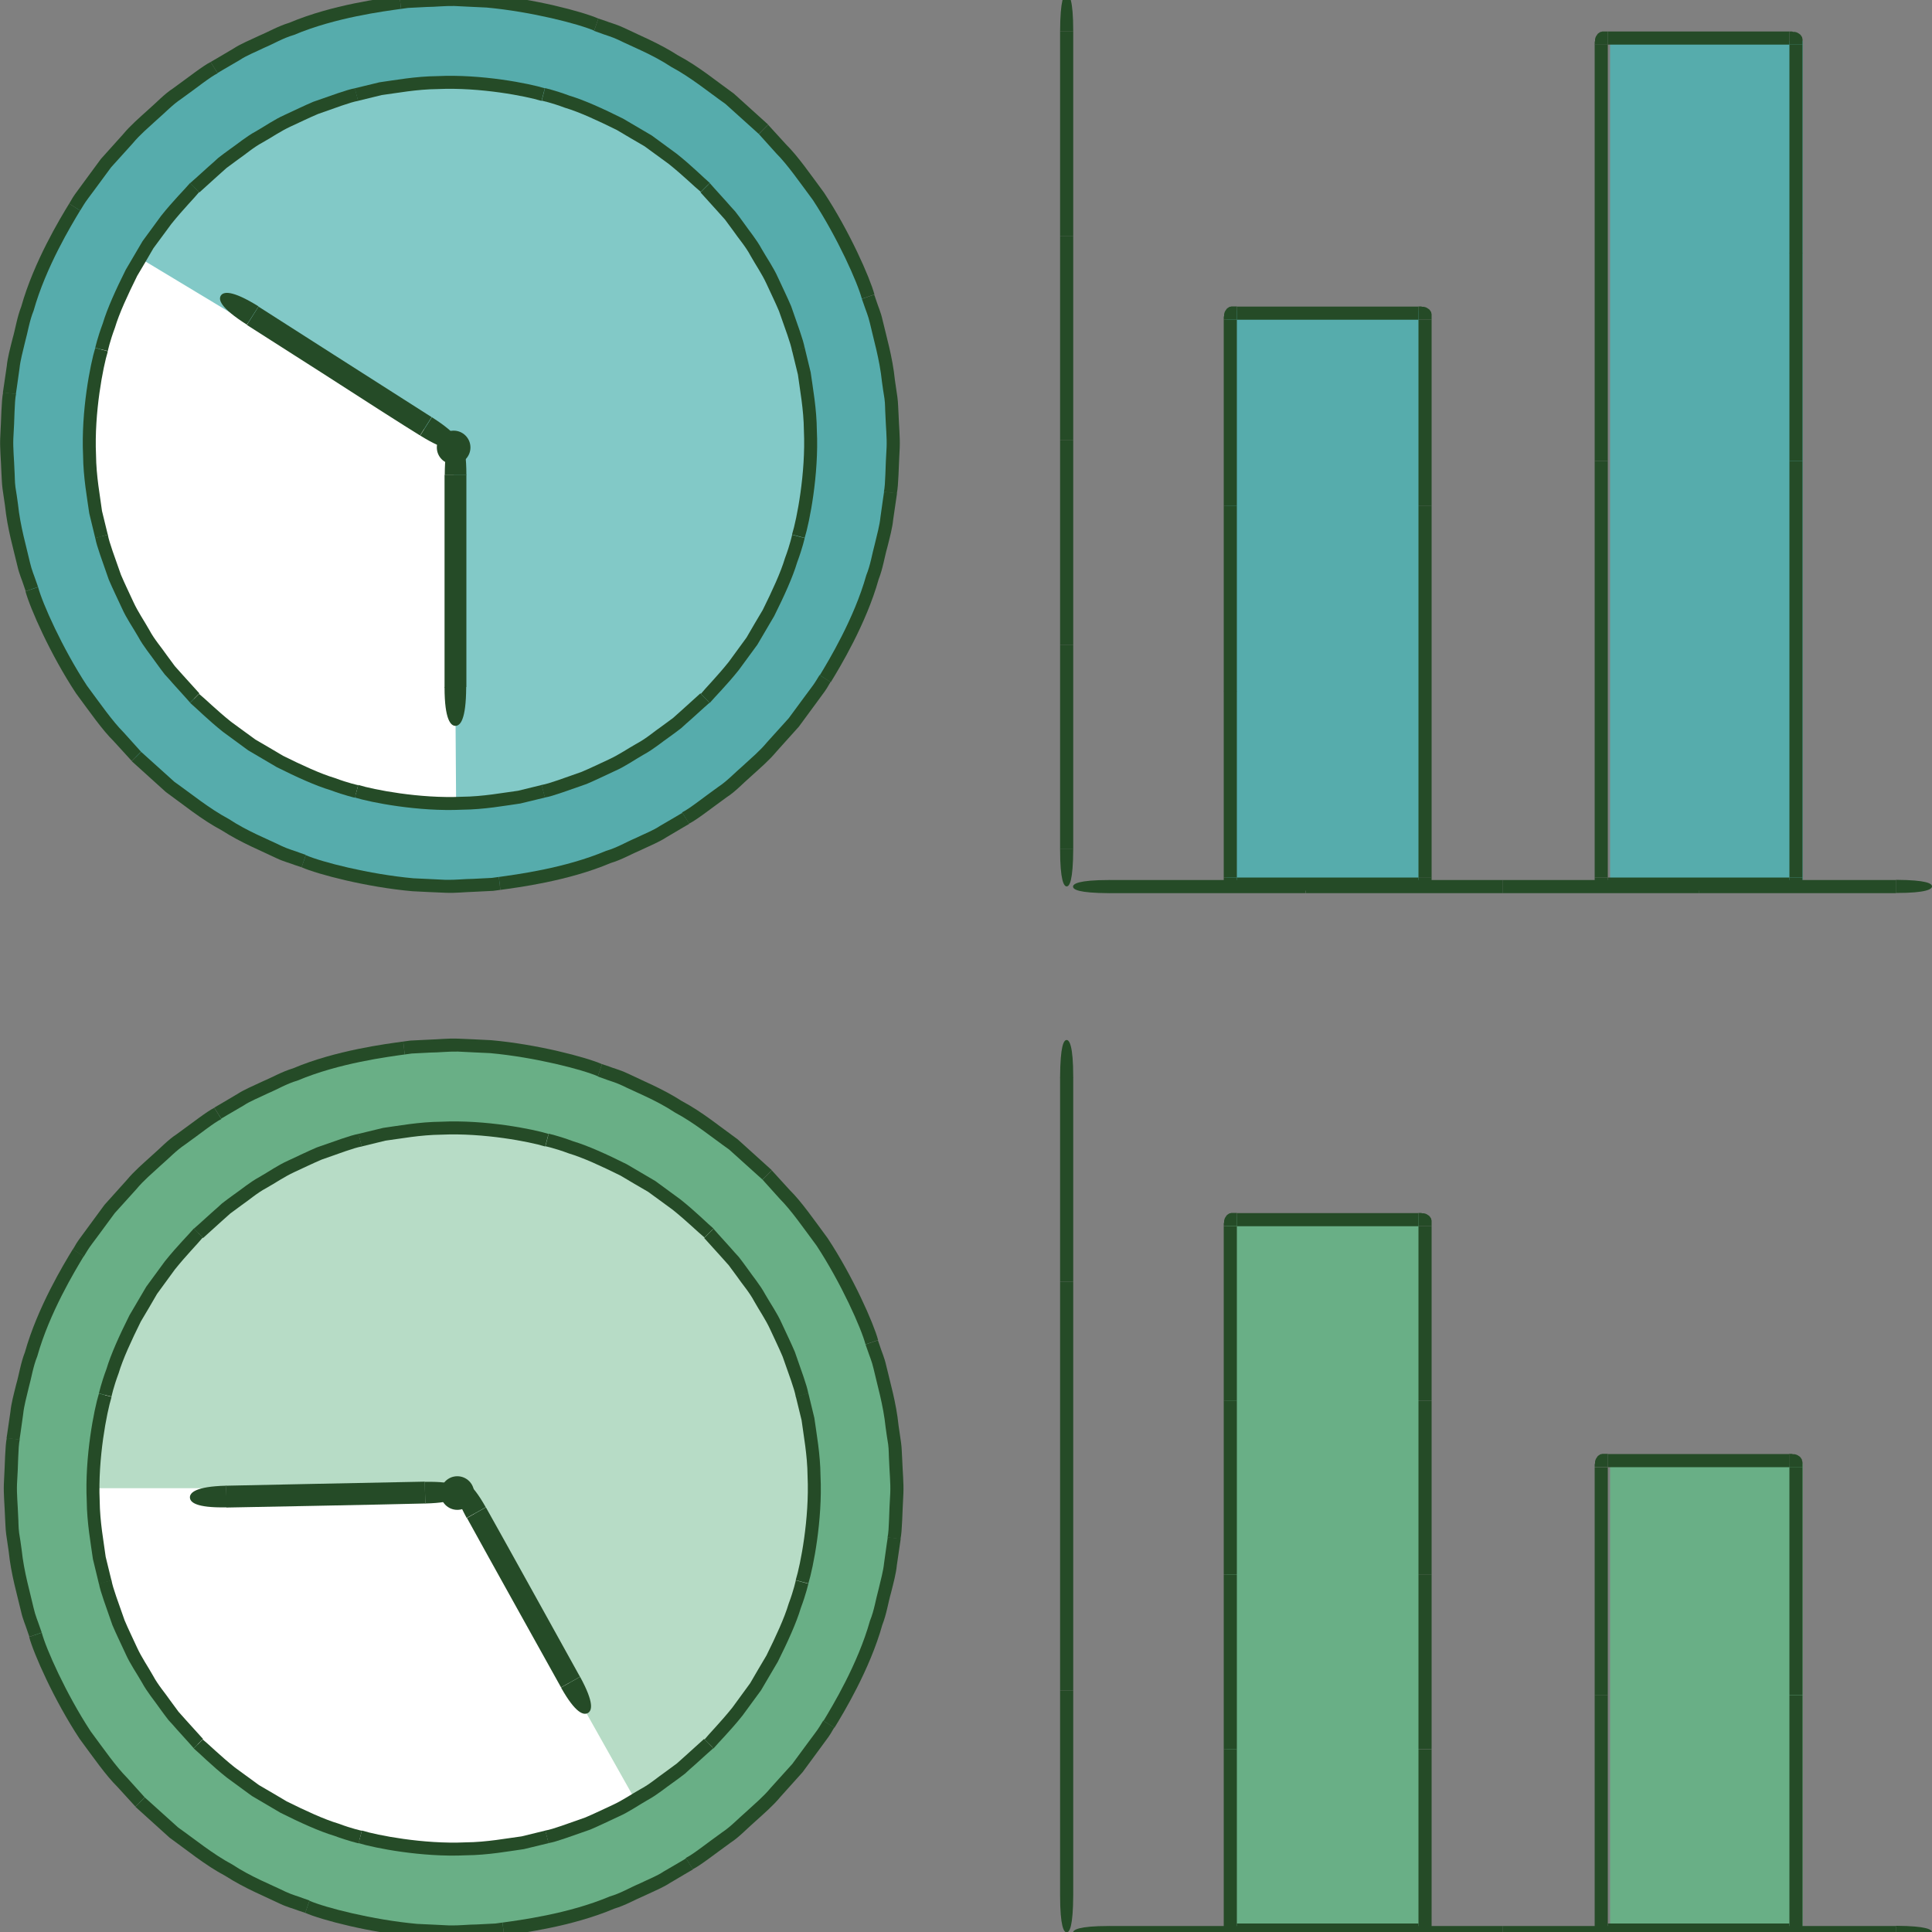 <?xml version="1.0" encoding="UTF-8"?>
<svg id="_レイヤー_1" data-name="レイヤー 1" xmlns="http://www.w3.org/2000/svg" viewBox="0 0 100 100">
  <rect x="0" y="0" width="100" height="100" fill="#808080" stroke="none"/>
  <defs>
    <style>
      .cls-1 {
        fill: #56acac;
      }

      .cls-2 {
        fill: #fff;
      }

      .cls-3 {
        fill: #254b27;
      }

      .cls-4 {
        fill: #b7dcc6;
      }

      .cls-5 {
        fill: #69af86;
      }

      .cls-6 {
        fill: #82c9c7;
      }
    </style>
  </defs>
  <g>
    <circle class="cls-1" cx="23.21" cy="23.03" r="22.87"/>
    <circle class="cls-2" cx="23.43" cy="22.96" r="18.82"/>
    <path class="cls-6" d="m23.43,4.13c-6.89,0-12.91,3.7-16.19,9.23l16.24,9.79.13,18.62c10.31-.1,18.64-8.48,18.64-18.82S33.82,4.13,23.43,4.13Z"/>
    <g>
      <g>
        <path class="cls-3" d="m10.32,35.9l-.48.48c.32.27.91.87,1.7,1.5.41.3.85.62,1.31.96.49.29.99.58,1.48.87,1.02.51,2.01.96,2.78,1.19.75.28,1.26.39,1.26.39l.17-.65s-.49-.1-1.21-.37c-.74-.22-1.69-.66-2.68-1.15-.47-.28-.96-.57-1.43-.84-.44-.32-.87-.64-1.26-.92-.76-.61-1.33-1.18-1.65-1.44Z"/>
        <path class="cls-3" d="m18.54,40.63l-.17.65c.81.25,3.27.74,5.56.63,1.14-.01,2.21-.21,3-.32.78-.19,1.28-.31,1.28-.31l-.17-.65s-.48.12-1.23.3c-.77.1-1.8.3-2.9.31-2.2.1-4.58-.37-5.36-.61Z"/>
        <path class="cls-3" d="m28.03,40.63l.17.65c.42-.07,1.2-.37,2.16-.7.47-.2.96-.44,1.48-.68.52-.23,1-.57,1.49-.85.5-.27.93-.64,1.35-.93.21-.15.41-.3.59-.44.17-.16.33-.3.48-.43.59-.54.98-.88.98-.88l-.48-.48s-.37.33-.94.85c-.14.13-.3.27-.47.42-.18.13-.37.27-.57.42-.41.28-.81.64-1.3.9-.48.27-.94.59-1.44.82-.5.23-.97.46-1.42.65-.92.32-1.67.61-2.08.68Z"/>
        <path class="cls-3" d="m36.26,35.9l.48.48c.27-.32.87-.91,1.5-1.7.3-.41.62-.85.96-1.31.29-.49.58-.99.87-1.48.51-1.02.96-2.01,1.19-2.78.28-.75.39-1.26.39-1.26l-.65-.17s-.1.49-.37,1.21c-.22.74-.66,1.69-1.15,2.68-.28.47-.57.96-.84,1.43-.32.44-.64.87-.92,1.26-.61.76-1.18,1.33-1.44,1.65Z"/>
        <path class="cls-3" d="m41,27.67l.65.17c.25-.81.74-3.27.63-5.56-.01-1.14-.21-2.21-.32-3.01-.19-.78-.31-1.28-.31-1.28l-.65.17s.12.48.3,1.23c.1.77.3,1.8.31,2.9.1,2.2-.37,4.58-.61,5.36Z"/>
        <path class="cls-3" d="m41,18.18l.65-.17c-.07-.42-.37-1.2-.7-2.16-.2-.47-.44-.96-.68-1.48-.23-.52-.57-1-.85-1.49-.27-.5-.64-.93-.93-1.35-.15-.21-.3-.41-.44-.59-.16-.17-.3-.33-.43-.48-.54-.59-.88-.98-.88-.98l-.48.48s.33.37.85.94c.13.14.27.3.42.47.13.18.27.37.42.57.28.41.64.81.9,1.3.27.48.59.94.82,1.44.23.5.46.97.65,1.42.32.92.61,1.67.68,2.08Z"/>
        <path class="cls-3" d="m36.26,9.95l.48-.48c-.32-.27-.91-.87-1.7-1.5-.41-.3-.85-.62-1.31-.96-.49-.29-.99-.58-1.48-.87-1.02-.51-2.01-.96-2.78-1.19-.75-.28-1.26-.39-1.26-.39l-.17.65s.49.1,1.21.37c.74.22,1.69.66,2.68,1.15.47.28.96.57,1.43.84.44.32.87.64,1.26.92.76.61,1.33,1.18,1.65,1.44Z"/>
        <path class="cls-3" d="m28.03,5.22l.17-.65c-.81-.25-3.27-.74-5.56-.63-1.14.01-2.21.21-3,.32-.78.19-1.28.31-1.28.31l.17.65s.48-.12,1.23-.3c.77-.1,1.8-.3,2.9-.31,2.2-.1,4.58.37,5.36.61Z"/>
        <path class="cls-3" d="m18.54,5.22l-.17-.65c-.42.07-1.2.37-2.16.7-.47.2-.96.44-1.48.68-.52.23-1,.57-1.49.85-.5.27-.93.64-1.35.93-.21.15-.41.3-.59.44-.17.16-.33.3-.48.43-.59.54-.98.88-.98.88l.48.48s.37-.33.94-.85c.14-.13.3-.27.47-.42.18-.13.37-.27.57-.42.41-.28.81-.64,1.3-.9.48-.27.94-.59,1.44-.82.5-.23.97-.46,1.42-.65.92-.32,1.67-.61,2.08-.68Z"/>
        <path class="cls-3" d="m10.32,9.95l-.48-.48c-.27.32-.87.91-1.5,1.7-.3.41-.62.85-.96,1.31-.29.49-.58.99-.87,1.48-.51,1.02-.96,2.01-1.19,2.78-.28.75-.39,1.26-.39,1.26l.65.17s.1-.49.37-1.21c.22-.74.66-1.69,1.15-2.68.28-.47.57-.96.84-1.43.32-.44.64-.87.93-1.26.61-.76,1.18-1.33,1.44-1.65Z"/>
        <path class="cls-3" d="m5.58,18.18l-.65-.17c-.25.81-.74,3.27-.63,5.56.01,1.14.21,2.21.32,3,.19.78.31,1.28.31,1.28l.65-.17s-.12-.48-.3-1.23c-.1-.77-.3-1.8-.31-2.9-.1-2.2.37-4.58.61-5.36Z"/>
        <path class="cls-3" d="m5.58,27.67l-.65.17c.07.42.37,1.2.7,2.16.2.47.44.96.68,1.48.23.52.57,1,.85,1.49.27.5.64.93.93,1.35.15.21.3.41.44.59.16.17.3.33.43.48.54.59.88.98.88.98l.48-.48s-.33-.37-.85-.94c-.13-.14-.27-.3-.42-.47-.13-.18-.27-.37-.42-.57-.28-.41-.64-.81-.9-1.3-.27-.48-.59-.94-.82-1.44-.23-.5-.46-.97-.65-1.42-.32-.92-.61-1.67-.68-2.08Z"/>
      </g>
      <g>
        <path class="cls-3" d="m7.3,38.92l-.48.48c.33.3.98.89,1.77,1.6.87.62,1.83,1.42,2.89,1.98,1.01.65,2.07,1.07,2.83,1.44.38.18.72.26.94.35.23.08.36.12.36.12l.22-.64s-.12-.04-.34-.12c-.22-.09-.55-.17-.91-.34-.73-.36-1.77-.76-2.74-1.4-1.03-.55-1.97-1.33-2.81-1.92-.77-.69-1.4-1.26-1.72-1.55Z"/>
        <path class="cls-3" d="m15.83,44.25l-.22.64c.82.36,3.36,1.03,5.74,1.24.6.03,1.18.06,1.72.08.54.02,1.03-.04,1.45-.05.42-.02.77-.04,1.01-.05.24-.03.37-.05.37-.05l-.08-.67s-.13.02-.36.05c-.23.01-.57.03-.98.05-.41,0-.89.06-1.41.05-.52-.03-1.09-.05-1.67-.08-2.31-.21-4.78-.85-5.58-1.2Z"/>
        <path class="cls-3" d="m25.82,45.39l.08.67c.87-.12,3.49-.45,5.71-1.39.57-.17,1.08-.47,1.58-.68.49-.23.95-.42,1.3-.65.72-.43,1.19-.7,1.19-.7l-.36-.57s-.45.27-1.16.68c-.34.23-.79.4-1.26.63-.48.2-.97.5-1.53.66-2.15.91-4.7,1.23-5.54,1.35Z"/>
        <path class="cls-3" d="m35.31,42.06l.36.57c.4-.2,1.09-.75,1.95-1.37.45-.29.84-.72,1.29-1.11.44-.4.91-.8,1.29-1.26.4-.44.79-.88,1.15-1.28.32-.43.61-.83.86-1.17.24-.34.46-.61.59-.82.12-.21.19-.32.19-.32l-.57-.36s-.07.11-.19.31c-.12.2-.33.46-.57.79-.24.33-.53.72-.84,1.14-.35.39-.73.81-1.12,1.24-.37.45-.83.83-1.25,1.22-.44.38-.82.79-1.26,1.08-.84.6-1.5,1.14-1.89,1.33Z"/>
        <path class="cls-3" d="m42.43,34.95l.57.36c.46-.75,1.83-3.01,2.48-5.33.22-.56.3-1.14.45-1.66.13-.52.26-1,.3-1.42.12-.83.2-1.37.2-1.37l-.67-.08s-.08.52-.19,1.33c-.04.41-.17.87-.29,1.38-.14.5-.22,1.07-.44,1.61-.63,2.25-1.96,4.44-2.4,5.17Z"/>
        <path class="cls-3" d="m45.75,25.46l.67.08c.09-.44.09-1.32.15-2.38.02-.53-.04-1.11-.06-1.7-.02-.3-.02-.6-.06-.9-.04-.3-.09-.6-.13-.89-.12-1.19-.45-2.29-.64-3.11-.09-.41-.24-.73-.31-.96-.08-.23-.12-.35-.12-.35l-.64.22s.04.12.12.34c.07.22.21.53.3.93.18.8.5,1.86.62,3.02.04.29.08.58.13.87.04.29.03.58.05.87.02.58.08,1.14.06,1.65-.07,1.03-.05,1.88-.14,2.31Z"/>
        <path class="cls-3" d="m44.62,15.46l.64-.22c-.23-.86-1.29-3.27-2.61-5.27-.71-.96-1.36-1.9-1.96-2.49-.56-.62-.93-1.02-.93-1.02l-.48.48s.35.39.9,1c.58.58,1.21,1.49,1.9,2.42,1.27,1.94,2.31,4.27,2.53,5.11Z"/>
        <path class="cls-3" d="m39.28,6.93l.48-.48c-.33-.3-.98-.89-1.77-1.6-.87-.62-1.83-1.42-2.89-1.98-1.01-.65-2.07-1.07-2.83-1.44-.38-.18-.72-.26-.94-.35-.23-.08-.36-.12-.36-.12l-.22.64s.12.04.34.12c.22.09.55.17.91.34.73.36,1.77.76,2.74,1.4,1.03.55,1.97,1.33,2.81,1.92.77.69,1.4,1.26,1.72,1.55Z"/>
        <path class="cls-3" d="m30.75,1.6l.22-.64c-.82-.36-3.36-1.03-5.74-1.24-.6-.03-1.18-.06-1.72-.08-.54-.02-1.03.04-1.45.05-.42.02-.77.04-1.01.05-.24.03-.37.05-.37.05l.08.67s.13-.02.36-.05c.23-.01.57-.03.98-.05.41,0,.89-.06,1.41-.05.52.03,1.09.05,1.67.08,2.31.21,4.78.85,5.58,1.2Z"/>
        <path class="cls-3" d="m20.76.46l-.08-.67c-.87.12-3.49.45-5.71,1.39-.57.17-1.08.47-1.58.68-.49.23-.95.42-1.3.65-.72.43-1.19.7-1.19.7l.36.57s.45-.27,1.16-.68c.34-.23.79-.4,1.26-.63.48-.2.97-.5,1.53-.66,2.15-.91,4.7-1.23,5.54-1.35Z"/>
        <path class="cls-3" d="m11.26,3.78l-.36-.57c-.4.2-1.09.75-1.95,1.37-.45.29-.84.72-1.29,1.11-.44.4-.91.8-1.29,1.26-.4.44-.79.88-1.15,1.28-.32.43-.61.83-.86,1.17-.24.34-.46.61-.59.82-.12.21-.19.32-.19.32l.57.36s.07-.11.19-.31c.12-.2.33-.46.57-.79.24-.33.53-.72.84-1.14.35-.39.73-.81,1.12-1.24.37-.45.83-.83,1.25-1.22.44-.38.82-.79,1.26-1.08.84-.6,1.5-1.14,1.89-1.33Z"/>
        <path class="cls-3" d="m4.15,10.9l-.57-.36c-.46.75-1.83,3.01-2.48,5.33-.22.56-.3,1.14-.45,1.66-.13.52-.26,1-.3,1.42-.12.83-.2,1.37-.2,1.37l.67.08s.08-.52.19-1.33c.04-.41.17-.87.29-1.38.14-.5.22-1.07.44-1.61.63-2.25,1.96-4.44,2.4-5.17Z"/>
        <path class="cls-3" d="m.83,20.39l-.67-.08c-.09.44-.09,1.32-.15,2.38-.02.53.04,1.11.06,1.7.02.3.02.6.06.9.04.3.09.6.13.89.12,1.19.45,2.29.64,3.11.09.41.24.73.31.96.08.23.12.35.12.35l.64-.22s-.04-.12-.12-.34c-.07-.22-.21-.53-.3-.93-.18-.8-.5-1.86-.62-3.02-.04-.29-.08-.58-.13-.87-.04-.29-.03-.58-.05-.87-.02-.58-.08-1.14-.06-1.65.07-1.03.05-1.88.14-2.31Z"/>
        <path class="cls-3" d="m1.96,30.39l-.64.22c.23.86,1.29,3.27,2.61,5.27.71.96,1.36,1.9,1.96,2.49.56.62.93,1.02.93,1.02l.48-.48s-.35-.39-.9-1c-.58-.58-1.21-1.49-1.9-2.42-1.27-1.94-2.31-4.27-2.53-5.11Z"/>
      </g>
      <g>
        <path class="cls-3" d="m24.14,24.57c0-1.69-.33-1.99-.56-1.99-.25,0-.55.3-.56,1.99,0,0,0,.01,0,.02h1.13s0-.01,0-.02Z"/>
        <path class="cls-3" d="m24.14,24.58h-1.13c0,1.87,0,10.98,0,10.98h1.13s0-9.11,0-10.98Z"/>
        <path class="cls-3" d="m23.01,35.58c0,1.69.33,1.99.56,1.99.25,0,.55-.3.56-1.99,0,0,0-.01,0-.02h-1.13s0,.01,0,.02Z"/>
      </g>
      <g>
        <path class="cls-3" d="m21.76,22.55c1.39.86,1.81.75,1.94.55.13-.21.04-.62-1.34-1.5h-.01s-.6.94-.6.94h.01Z"/>
        <path class="cls-3" d="m21.74,22.54l.6-.95c-1.53-.97-8.96-5.72-8.96-5.72l-.6.95s1.86,1.19,3.9,2.49c2.04,1.32,4.28,2.75,5.06,3.23Z"/>
        <path class="cls-3" d="m13.37,15.85c-1.39-.86-1.81-.75-1.94-.55-.13.21-.04.62,1.34,1.5h.01s.6-.94.6-.94h-.01Z"/>
      </g>
      <circle class="cls-3" cx="23.48" cy="23.16" r=".87"/>
    </g>
  </g>
  <g>
    <circle class="cls-5" cx="23.4" cy="77.15" r="22.87"/>
    <circle class="cls-2" cx="23.62" cy="77.08" r="18.82"/>
    <path class="cls-4" d="m14.61,60.51c-5.99,3.31-9.44,10.15-9.64,16.52h18.83s9.06,16.1,9.06,16.1c8.91-5.04,12.12-16.33,7.16-25.32-5-9.04-16.37-12.31-25.41-7.31Z"/>
    <g>
      <g>
        <path class="cls-3" d="m10.51,90.02l-.48.48c.32.27.91.87,1.7,1.5.41.3.85.62,1.31.96.49.29.99.58,1.48.87,1.02.51,2.01.96,2.78,1.19.75.28,1.26.39,1.26.39l.17-.65s-.49-.1-1.21-.37c-.74-.22-1.69-.66-2.68-1.15-.47-.28-.96-.57-1.43-.84-.44-.32-.87-.64-1.26-.92-.76-.61-1.33-1.18-1.65-1.44Z"/>
        <path class="cls-3" d="m18.73,94.75l-.17.65c.81.25,3.27.74,5.56.63,1.14-.01,2.21-.21,3-.32.78-.19,1.28-.31,1.28-.31l-.17-.65s-.48.12-1.23.3c-.77.1-1.8.3-2.9.31-2.2.1-4.58-.37-5.36-.61Z"/>
        <path class="cls-3" d="m28.22,94.75l.17.65c.42-.07,1.2-.37,2.16-.7.47-.2.96-.44,1.48-.68.52-.23,1-.57,1.49-.85.5-.27.93-.64,1.35-.93.21-.15.41-.3.59-.44.17-.16.33-.3.48-.43.59-.54.98-.88.98-.88l-.48-.48s-.37.33-.94.85c-.14.13-.3.27-.47.42-.18.13-.37.27-.57.42-.41.28-.81.64-1.3.9-.48.27-.94.59-1.44.82-.5.23-.97.46-1.42.65-.92.32-1.67.61-2.08.68Z"/>
        <path class="cls-3" d="m36.45,90.02l.48.48c.27-.32.87-.91,1.5-1.7.3-.41.62-.85.96-1.31.29-.49.58-.99.87-1.48.51-1.02.96-2.01,1.19-2.78.28-.75.39-1.26.39-1.26l-.65-.17s-.1.49-.37,1.21c-.22.74-.66,1.69-1.15,2.68-.28.47-.57.96-.84,1.43-.32.44-.64.87-.92,1.26-.61.76-1.18,1.33-1.44,1.65Z"/>
        <path class="cls-3" d="m41.19,81.79l.65.17c.25-.81.74-3.27.63-5.56-.01-1.14-.21-2.21-.32-3.01-.19-.78-.31-1.28-.31-1.28l-.65.17s.12.48.3,1.23c.1.77.3,1.8.31,2.9.1,2.2-.37,4.58-.61,5.36Z"/>
        <path class="cls-3" d="m41.19,72.3l.65-.17c-.07-.42-.37-1.2-.7-2.16-.2-.47-.44-.96-.68-1.48-.23-.52-.57-1-.85-1.49-.27-.5-.64-.93-.93-1.35-.15-.21-.3-.41-.44-.59-.16-.17-.3-.33-.43-.48-.54-.59-.88-.98-.88-.98l-.48.48s.33.37.85.94c.13.14.27.3.42.47.13.18.27.37.42.57.28.41.64.81.9,1.3.27.48.59.94.82,1.44.23.5.46.97.65,1.42.32.92.61,1.67.68,2.08Z"/>
        <path class="cls-3" d="m36.45,64.07l.48-.48c-.32-.27-.91-.87-1.7-1.5-.41-.3-.85-.62-1.31-.96-.49-.29-.99-.58-1.48-.87-1.02-.51-2.01-.96-2.78-1.19-.75-.28-1.26-.39-1.26-.39l-.17.65s.49.1,1.21.37c.74.22,1.69.66,2.68,1.15.47.28.96.57,1.43.84.44.32.87.64,1.26.92.76.61,1.33,1.18,1.65,1.44Z"/>
        <path class="cls-3" d="m28.22,59.34l.17-.65c-.81-.25-3.27-.74-5.56-.63-1.14.01-2.21.21-3,.32-.78.19-1.28.31-1.28.31l.17.65s.48-.12,1.23-.3c.77-.1,1.8-.3,2.9-.31,2.2-.1,4.58.37,5.36.61Z"/>
        <path class="cls-3" d="m18.73,59.34l-.17-.65c-.42.07-1.2.37-2.16.7-.47.2-.96.44-1.48.68-.52.23-1,.57-1.49.85-.5.27-.93.64-1.35.93-.21.15-.41.3-.59.44-.17.16-.33.3-.48.43-.59.54-.98.88-.98.88l.48.48s.37-.33.94-.85c.14-.13.3-.27.47-.42.18-.13.37-.27.57-.42.41-.28.81-.64,1.3-.9.48-.27.94-.59,1.44-.82.5-.23.97-.46,1.42-.65.92-.32,1.67-.61,2.08-.68Z"/>
        <path class="cls-3" d="m10.51,64.07l-.48-.48c-.27.32-.87.91-1.5,1.7-.3.41-.62.85-.96,1.31-.29.49-.58.99-.87,1.48-.51,1.02-.96,2.01-1.19,2.78-.28.75-.39,1.26-.39,1.26l.65.17s.1-.49.37-1.21c.22-.74.66-1.69,1.15-2.68.28-.47.57-.96.84-1.43.32-.44.64-.87.92-1.26.61-.76,1.18-1.33,1.44-1.65Z"/>
        <path class="cls-3" d="m5.77,72.3l-.65-.17c-.25.81-.74,3.27-.63,5.56.01,1.14.21,2.21.32,3.01.19.78.31,1.28.31,1.28l.65-.17s-.12-.48-.3-1.23c-.1-.77-.3-1.8-.31-2.9-.1-2.2.37-4.58.61-5.36Z"/>
        <path class="cls-3" d="m5.77,81.79l-.65.17c.07.42.37,1.2.7,2.16.2.47.44.96.68,1.48.23.52.57,1,.85,1.49.27.5.64.93.93,1.35.15.21.3.41.44.59.16.17.3.33.43.48.54.59.88.98.88.98l.48-.48s-.33-.37-.85-.94c-.13-.14-.27-.3-.42-.47-.13-.18-.27-.37-.42-.57-.28-.41-.64-.81-.9-1.3-.27-.48-.59-.94-.82-1.44-.23-.5-.46-.97-.65-1.42-.32-.92-.61-1.67-.68-2.08Z"/>
      </g>
      <g>
        <path class="cls-3" d="m7.49,93.04l-.48.48c.33.3.98.89,1.77,1.6.87.62,1.83,1.42,2.89,1.98,1.01.65,2.07,1.07,2.83,1.44.38.18.72.26.94.35.23.08.36.12.36.12l.22-.64s-.12-.04-.34-.12c-.22-.09-.55-.17-.91-.34-.73-.36-1.77-.76-2.74-1.4-1.03-.55-1.97-1.33-2.81-1.92-.77-.69-1.4-1.26-1.72-1.55Z"/>
        <path class="cls-3" d="m16.02,98.37l-.22.64c.82.36,3.36,1.03,5.74,1.24.6.03,1.18.06,1.72.08.54.02,1.03-.04,1.45-.05.42-.02.77-.04,1.01-.05.24-.03.37-.05.37-.05l-.08-.67s-.13.02-.36.05c-.23.01-.57.03-.98.05-.41,0-.89.06-1.41.05-.52-.03-1.09-.05-1.67-.08-2.31-.21-4.78-.85-5.58-1.2Z"/>
        <path class="cls-3" d="m26.01,99.51l.08.67c.87-.12,3.49-.45,5.71-1.39.57-.17,1.08-.47,1.58-.68.49-.23.95-.42,1.3-.65.72-.43,1.19-.7,1.19-.7l-.36-.57s-.45.27-1.16.68c-.34.23-.79.4-1.26.63-.48.2-.97.5-1.53.66-2.15.91-4.7,1.23-5.54,1.35Z"/>
        <path class="cls-3" d="m35.5,96.18l.36.57c.4-.2,1.09-.75,1.95-1.37.45-.29.84-.72,1.29-1.11.44-.4.91-.8,1.29-1.26.4-.44.79-.88,1.15-1.28.32-.43.61-.83.86-1.17.24-.34.46-.61.59-.82.12-.21.19-.32.19-.32l-.57-.36s-.07.11-.19.31c-.12.2-.33.46-.57.79-.24.33-.53.72-.84,1.14-.35.39-.73.81-1.12,1.24-.37.45-.83.83-1.25,1.22-.44.38-.82.79-1.26,1.08-.84.6-1.5,1.14-1.89,1.33Z"/>
        <path class="cls-3" d="m42.62,89.07l.57.36c.46-.75,1.83-3.01,2.48-5.33.22-.56.3-1.14.45-1.66.13-.52.26-1,.3-1.42.12-.83.2-1.37.2-1.37l-.67-.08s-.08.52-.19,1.33c-.04.41-.17.87-.29,1.38-.14.5-.22,1.07-.44,1.61-.63,2.25-1.96,4.44-2.4,5.17Z"/>
        <path class="cls-3" d="m45.94,79.58l.67.08c.09-.44.09-1.32.15-2.38.02-.53-.04-1.11-.06-1.7-.02-.3-.02-.6-.06-.9-.04-.3-.09-.6-.13-.89-.12-1.19-.45-2.29-.64-3.11-.09-.41-.24-.73-.31-.96-.08-.23-.12-.35-.12-.35l-.64.22s.04.12.12.34c.07.22.21.53.3.93.18.8.5,1.86.62,3.02.04.29.08.58.13.87.04.29.03.58.05.87.02.58.08,1.14.06,1.65-.07,1.03-.05,1.88-.14,2.31Z"/>
        <path class="cls-3" d="m44.81,69.58l.64-.22c-.23-.86-1.29-3.27-2.61-5.27-.71-.96-1.36-1.9-1.96-2.49-.56-.62-.93-1.02-.93-1.02l-.48.48s.35.39.9,1c.58.58,1.21,1.49,1.9,2.42,1.27,1.94,2.31,4.27,2.53,5.11Z"/>
        <path class="cls-3" d="m39.47,61.05l.48-.48c-.33-.3-.98-.89-1.77-1.6-.87-.62-1.83-1.42-2.89-1.98-1.01-.65-2.07-1.07-2.83-1.44-.38-.18-.72-.26-.94-.35-.23-.08-.36-.12-.36-.12l-.22.64s.12.04.34.12c.22.09.55.17.91.34.73.36,1.77.76,2.74,1.4,1.03.55,1.97,1.33,2.81,1.92.77.69,1.4,1.26,1.72,1.55Z"/>
        <path class="cls-3" d="m30.94,55.72l.22-.64c-.82-.36-3.36-1.03-5.74-1.24-.6-.03-1.18-.06-1.72-.08-.54-.02-1.03.04-1.45.05-.42.02-.77.04-1.01.05-.24.03-.37.05-.37.05l.08.67s.13-.02.36-.05c.23-.01.57-.03.98-.05.41,0,.89-.06,1.41-.05.52.03,1.09.05,1.67.08,2.31.21,4.78.85,5.58,1.2Z"/>
        <path class="cls-3" d="m20.95,54.58l-.08-.67c-.87.12-3.49.45-5.71,1.39-.57.17-1.08.47-1.58.68-.49.23-.95.42-1.3.65-.72.43-1.19.7-1.19.7l.36.57s.45-.27,1.16-.68c.34-.23.79-.4,1.26-.63.48-.2.97-.5,1.53-.66,2.15-.91,4.7-1.23,5.54-1.35Z"/>
        <path class="cls-3" d="m11.45,57.91l-.36-.57c-.4.2-1.09.75-1.95,1.37-.45.29-.84.72-1.29,1.11-.44.4-.91.8-1.29,1.26-.4.44-.79.88-1.15,1.28-.32.43-.61.83-.86,1.17-.24.34-.46.61-.59.82-.12.21-.19.32-.19.32l.57.36s.07-.11.19-.31c.12-.2.33-.46.57-.79.24-.33.53-.72.84-1.14.35-.39.73-.81,1.12-1.24.37-.45.83-.83,1.25-1.22.44-.38.82-.79,1.26-1.08.84-.6,1.5-1.14,1.89-1.33Z"/>
        <path class="cls-3" d="m4.34,65.02l-.57-.36c-.46.75-1.83,3.01-2.48,5.33-.22.56-.3,1.14-.45,1.66-.13.52-.26,1-.3,1.42-.12.83-.2,1.37-.2,1.37l.67.08s.08-.52.19-1.33c.04-.41.17-.87.29-1.38.14-.5.22-1.07.44-1.61.63-2.25,1.96-4.44,2.4-5.17Z"/>
        <path class="cls-3" d="m1.02,74.51l-.67-.08c-.09.44-.09,1.32-.15,2.38-.02.53.04,1.11.06,1.7.02.3.02.6.06.9.04.3.09.6.13.89.12,1.19.45,2.29.64,3.11.09.41.24.73.31.96.08.23.12.35.12.35l.64-.22s-.04-.12-.12-.34c-.07-.22-.21-.53-.3-.93-.18-.8-.5-1.86-.62-3.02-.04-.29-.08-.58-.13-.87-.04-.29-.03-.58-.05-.87-.02-.58-.08-1.14-.06-1.65.07-1.03.05-1.88.14-2.31Z"/>
        <path class="cls-3" d="m2.15,84.51l-.64.22c.23.86,1.29,3.27,2.61,5.27.71.96,1.36,1.9,1.96,2.49.56.62.93,1.02.93,1.02l.48-.48s-.35-.39-.9-1c-.58-.58-1.21-1.49-1.9-2.42-1.27-1.94-2.31-4.27-2.53-5.11Z"/>
      </g>
      <g>
        <path class="cls-3" d="m25.14,78.01c-.76-1.35-1.17-1.43-1.38-1.32-.22.12-.35.51.39,1.87,0,0,0,0,0,.01l.98-.55s0,0,0-.01Z"/>
        <path class="cls-3" d="m25.15,78.02l-.98.55c.82,1.5,4.87,8.77,4.87,8.77l.98-.55s-4.03-7.28-4.87-8.77Z"/>
        <path class="cls-3" d="m29.04,87.35c.76,1.35,1.17,1.43,1.38,1.32.22-.12.35-.51-.39-1.87,0,0,0,0,0-.01l-.98.55s0,0,0,.01Z"/>
      </g>
      <g>
        <path class="cls-3" d="m22.03,77.82c1.58-.04,1.86-.37,1.86-.6,0-.25-.3-.55-1.88-.52,0,0-.01,0-.02,0l.02,1.13s.01,0,.02,0Z"/>
        <path class="cls-3" d="m22.01,77.82l-.02-1.13c-1.75.03-10.29.21-10.29.21l.02,1.13s8.53-.16,10.29-.21Z"/>
        <path class="cls-3" d="m11.69,76.9c-1.58.04-1.86.37-1.86.6,0,.25.3.55,1.88.52,0,0,.01,0,.02,0l-.02-1.13s-.01,0-.02,0Z"/>
      </g>
      <circle class="cls-3" cx="23.67" cy="77.28" r=".87"/>
    </g>
  </g>
  <rect class="cls-1" x="63.49" y="16.06" width="9.97" height="29.83"/>
  <rect class="cls-1" x="83.34" y="2.12" width="9.97" height="43.76"/>
  <g>
    <path class="cls-3" d="m55.55,1.61c0-1.63-.2-1.92-.34-1.92-.15,0-.33.29-.34,1.92,0,0,0,.01,0,.02h.68s0-.01,0-.02Z"/>
    <path class="cls-3" d="m55.55,1.63h-.68c0,1.8,0,10.58,0,10.58h.68s0-8.78,0-10.58Z"/>
    <path class="cls-3" d="m55.55,12.21h-.68c0,1.8,0,10.58,0,10.58h.68s0-8.78,0-10.58Z"/>
    <path class="cls-3" d="m55.55,22.79h-.68c0,1.8,0,10.58,0,10.58h.68s0-8.78,0-10.58Z"/>
    <path class="cls-3" d="m55.55,33.37h-.68c0,1.8,0,10.58,0,10.58h.68s0-8.78,0-10.58Z"/>
    <path class="cls-3" d="m54.87,43.96c0,1.63.2,1.92.34,1.92.15,0,.33-.29.34-1.92,0,0,0-.01,0-.02h-.68s0,.01,0,.02Z"/>
  </g>
  <g>
    <path class="cls-3" d="m57.39,45.55c-1.57,0-1.85.2-1.85.34,0,.15.28.33,1.85.34,0,0,.01,0,.02,0v-.68s-.01,0-.02,0Z"/>
    <path class="cls-3" d="m57.4,45.55v.68c1.73,0,10.18,0,10.18,0v-.68s-8.45,0-10.18,0Z"/>
    <path class="cls-3" d="m67.59,45.55v.68c1.73,0,10.18,0,10.18,0v-.68s-8.45,0-10.18,0Z"/>
    <path class="cls-3" d="m77.77,45.55v.68c1.73,0,10.18,0,10.18,0v-.68s-8.45,0-10.18,0Z"/>
    <path class="cls-3" d="m87.95,45.55v.68c1.73,0,10.18,0,10.18,0v-.68s-8.45,0-10.18,0Z"/>
    <path class="cls-3" d="m98.15,46.22c1.57,0,1.85-.2,1.85-.34,0-.15-.28-.33-1.85-.34,0,0-.01,0-.02,0v.68s.01,0,.02,0Z"/>
  </g>
  <g>
    <path class="cls-3" d="m63.34,45.42h.68c0-1.64,0-9.63,0-9.63h-.68s0,7.99,0,9.63Z"/>
    <path class="cls-3" d="m63.34,35.8h.68c0-1.64,0-9.63,0-9.63h-.68s0,7.99,0,9.63Z"/>
    <path class="cls-3" d="m63.34,26.17h.68c0-1.64,0-9.63,0-9.63h-.68s0,7.99,0,9.63Z"/>
    <path class="cls-3" d="m64.02,15.87v.68c1.6,0,9.4,0,9.4,0v-.68s-7.8,0-9.4,0Z"/>
    <path class="cls-3" d="m74.1,16.54h-.68c0,1.64,0,9.63,0,9.63h.68s0-7.99,0-9.63Z"/>
    <path class="cls-3" d="m74.1,26.17h-.68c0,1.64,0,9.63,0,9.63h.68s0-7.99,0-9.63Z"/>
    <path class="cls-3" d="m74.1,35.8h-.68c0,1.64,0,9.63,0,9.63h.68s0-7.99,0-9.63Z"/>
    <path class="cls-3" d="m73.42,46.1v-.68c-1.6,0-9.4,0-9.4,0v.68s7.8,0,9.4,0Z"/>
    <path class="cls-3" d="m64.02,16.54v-.68h-.14s-.07,0-.07,0h-.07s-.07.02-.07.02h-.03s-.03.02-.03.02l-.03.02-.03.02-.03.02-.03.03-.02.03-.02.03-.02.03-.02.03-.03.07-.02.08v.08s-.02.07-.02.07c0,.05,0,.09,0,.13h.68Z"/>
    <path class="cls-3" d="m73.42,16.54h.68v-.14s0-.07,0-.07v-.07s-.02-.07-.02-.07v-.03s-.02-.03-.02-.03l-.02-.03-.02-.03-.02-.03-.03-.03-.03-.02-.03-.02-.03-.02-.03-.02-.07-.03-.08-.02h-.08s-.07-.02-.07-.02c-.05,0-.09,0-.13,0v.68Z"/>
    <path class="cls-3" d="m73.42,45.42v.68h.14s.07,0,.07,0h.07s.07-.02.07-.02h.03s.03-.02.03-.02l.03-.02.03-.02.03-.02.03-.03.02-.03.02-.03.02-.03.02-.03.03-.07.02-.08v-.08s.02-.07.02-.07c0-.05,0-.09,0-.13h-.68Z"/>
    <path class="cls-3" d="m64.02,45.42h-.68v.14s0,.07,0,.07v.07s.02.07.02.07v.03s.02.03.02.03l.02.03.02.03.02.03.03.03.03.02.03.02.03.02.03.02.07.03.08.02h.08s.07.02.07.02c.05,0,.09,0,.13,0v-.68Z"/>
  </g>
  <g>
    <path class="cls-3" d="m82.54,45.42h.68c0-1.84,0-10.78,0-10.78h-.68s0,8.94,0,10.78Z"/>
    <path class="cls-3" d="m82.54,34.64h.68c0-1.84,0-10.78,0-10.78h-.68s0,8.94,0,10.78Z"/>
    <path class="cls-3" d="m82.54,23.86h.68c0-1.84,0-10.78,0-10.78h-.68s0,8.94,0,10.78Z"/>
    <path class="cls-3" d="m82.54,13.08h.68c0-1.84,0-10.78,0-10.78h-.68s0,8.94,0,10.78Z"/>
    <path class="cls-3" d="m83.22,1.63v.68c1.6,0,9.4,0,9.4,0v-.68s-7.8,0-9.4,0Z"/>
    <path class="cls-3" d="m93.3,2.31h-.68c0,1.84,0,10.78,0,10.78h.68s0-8.94,0-10.78Z"/>
    <path class="cls-3" d="m93.3,13.08h-.68c0,1.84,0,10.78,0,10.78h.68s0-8.94,0-10.78Z"/>
    <path class="cls-3" d="m93.3,23.86h-.68c0,1.84,0,10.78,0,10.78h.68s0-8.94,0-10.78Z"/>
    <path class="cls-3" d="m93.3,34.64h-.68c0,1.84,0,10.78,0,10.78h.68s0-8.94,0-10.78Z"/>
    <path class="cls-3" d="m92.62,46.1v-.68c-1.6,0-9.4,0-9.4,0v.68s7.8,0,9.4,0Z"/>
    <path class="cls-3" d="m83.22,2.31v-.68h-.14s-.07,0-.07,0h-.07s-.07.02-.07.02h-.03s-.03.02-.03.02l-.03.02-.03.02-.03.02-.03.03-.02.03-.02.03-.02.03-.02.03-.03.07-.02.08v.08s-.02.07-.02.07c0,.05,0,.09,0,.13h.68Z"/>
    <path class="cls-3" d="m92.62,2.31h.68v-.14s0-.07,0-.07v-.07s-.02-.07-.02-.07v-.03s-.02-.03-.02-.03l-.02-.03-.02-.03-.02-.03-.03-.03-.03-.02-.03-.02-.03-.02-.03-.02-.07-.03-.08-.02h-.08s-.07-.02-.07-.02c-.05,0-.09,0-.13,0v.68Z"/>
    <path class="cls-3" d="m92.62,45.42v.68h.14s.07,0,.07,0h.07s.07-.02.07-.02h.03s.03-.02.03-.02l.03-.02.03-.02.03-.02.03-.03.02-.03.02-.03.02-.03.02-.03.03-.07.02-.08v-.08s.02-.07.02-.07c0-.05,0-.09,0-.13h-.68Z"/>
    <path class="cls-3" d="m83.22,45.42h-.68v.14s0,.07,0,.07v.07s.02.07.02.07v.03s.02.03.02.03l.02.03.02.03.02.03.03.03.03.02.03.02.03.02.03.02.07.03.08.02h.08s.07.02.07.02c.05,0,.09,0,.13,0v-.68Z"/>
  </g>
  <rect class="cls-5" x="63.49" y="62.98" width="9.97" height="37.04"/>
  <rect class="cls-5" x="83.34" y="75.75" width="9.97" height="24.27"/>
  <g>
    <path class="cls-3" d="m55.55,55.75c0-1.63-.2-1.92-.34-1.92-.15,0-.33.29-.34,1.92,0,0,0,.01,0,.02h.68s0-.01,0-.02Z"/>
    <path class="cls-3" d="m55.55,55.76h-.68c0,1.8,0,10.58,0,10.58h.68s0-8.78,0-10.58Z"/>
    <path class="cls-3" d="m55.55,66.34h-.68c0,1.8,0,10.58,0,10.58h.68s0-8.78,0-10.58Z"/>
    <path class="cls-3" d="m55.55,76.92h-.68c0,1.8,0,10.58,0,10.58h.68s0-8.78,0-10.58Z"/>
    <path class="cls-3" d="m55.55,87.5h-.68c0,1.8,0,10.58,0,10.58h.68s0-8.78,0-10.58Z"/>
    <path class="cls-3" d="m54.87,98.1c0,1.63.2,1.92.34,1.92.15,0,.33-.29.34-1.92,0,0,0-.01,0-.02h-.68s0,.01,0,.02Z"/>
  </g>
  <g>
    <path class="cls-3" d="m57.39,99.69c-1.57,0-1.85.2-1.85.34,0,.15.28.33,1.85.34,0,0,.01,0,.02,0v-.68s-.01,0-.02,0Z"/>
    <path class="cls-3" d="m57.4,99.69v.68c1.73,0,10.18,0,10.18,0v-.68s-8.45,0-10.18,0Z"/>
    <path class="cls-3" d="m67.59,99.69v.68c1.73,0,10.18,0,10.18,0v-.68s-8.45,0-10.18,0Z"/>
    <path class="cls-3" d="m77.77,99.69v.68c1.73,0,10.18,0,10.18,0v-.68s-8.45,0-10.18,0Z"/>
    <path class="cls-3" d="m87.95,99.69v.68c1.73,0,10.18,0,10.18,0v-.68s-8.45,0-10.18,0Z"/>
    <path class="cls-3" d="m98.15,100.36c1.57,0,1.85-.2,1.85-.34,0-.15-.28-.33-1.85-.34,0,0-.01,0-.02,0v.68s.01,0,.02,0Z"/>
  </g>
  <g>
    <path class="cls-3" d="m63.34,99.56h.68c0-1.54,0-9.02,0-9.02h-.68s0,7.49,0,9.02Z"/>
    <path class="cls-3" d="m63.34,90.54h.68c0-1.54,0-9.02,0-9.02h-.68s0,7.49,0,9.02Z"/>
    <path class="cls-3" d="m63.34,81.51h.68c0-1.54,0-9.02,0-9.02h-.68s0,7.49,0,9.02Z"/>
    <path class="cls-3" d="m63.34,72.49h.68c0-1.54,0-9.02,0-9.02h-.68s0,7.49,0,9.02Z"/>
    <path class="cls-3" d="m64.02,62.79v.68c1.6,0,9.4,0,9.4,0v-.68s-7.8,0-9.4,0Z"/>
    <path class="cls-3" d="m74.1,63.46h-.68c0,1.54,0,9.02,0,9.02h.68s0-7.49,0-9.02Z"/>
    <path class="cls-3" d="m74.1,72.49h-.68c0,1.54,0,9.02,0,9.02h.68s0-7.49,0-9.02Z"/>
    <path class="cls-3" d="m74.1,81.51h-.68c0,1.54,0,9.02,0,9.02h.68s0-7.49,0-9.02Z"/>
    <path class="cls-3" d="m74.1,90.54h-.68c0,1.54,0,9.02,0,9.02h.68s0-7.49,0-9.02Z"/>
    <path class="cls-3" d="m73.42,100.24v-.68c-1.6,0-9.4,0-9.4,0v.68s7.8,0,9.4,0Z"/>
    <path class="cls-3" d="m64.02,63.46v-.68h-.14s-.07,0-.07,0h-.07s-.07.02-.07.02h-.03s-.03.02-.03.02l-.03.02-.03.02-.03.02-.03.03-.02.03-.02.03-.02.03-.02.03-.03.07-.02.08v.08s-.02.07-.02.07c0,.05,0,.09,0,.13h.68Z"/>
    <path class="cls-3" d="m73.42,63.46h.68v-.14s0-.07,0-.07v-.07s-.02-.07-.02-.07v-.03s-.02-.03-.02-.03l-.02-.03-.02-.03-.02-.03-.03-.03-.03-.02-.03-.02-.03-.02-.03-.02-.07-.03-.08-.02h-.08s-.07-.02-.07-.02c-.05,0-.09,0-.13,0v.68Z"/>
    <path class="cls-3" d="m73.42,99.56v.68h.14s.07,0,.07,0h.07s.07-.02.07-.02h.03s.03-.02.03-.02l.03-.02.03-.02.03-.02.03-.03.02-.03.02-.03.02-.03.02-.03.03-.07.02-.08v-.08s.02-.07.02-.07c0-.05,0-.09,0-.13h-.68Z"/>
    <path class="cls-3" d="m64.02,99.56h-.68v.14s0,.07,0,.07v.07s.02.07.02.07v.03s.02.03.02.03l.02.03.02.03.02.03.03.03.03.02.03.02.03.02.03.02.07.03.08.02h.08s.07.02.07.02c.05,0,.09,0,.13,0v-.68Z"/>
  </g>
  <g>
    <path class="cls-3" d="m82.54,99.56h.68c0-2.01,0-11.81,0-11.81h-.68s0,9.8,0,11.81Z"/>
    <path class="cls-3" d="m82.54,87.75h.68c0-2.01,0-11.81,0-11.81h-.68s0,9.8,0,11.81Z"/>
    <path class="cls-3" d="m83.22,75.26v.68c1.6,0,9.4,0,9.4,0v-.68s-7.8,0-9.4,0Z"/>
    <path class="cls-3" d="m93.3,75.93h-.68c0,2.01,0,11.81,0,11.81h.68s0-9.8,0-11.81Z"/>
    <path class="cls-3" d="m93.3,87.75h-.68c0,2.01,0,11.81,0,11.81h.68s0-9.8,0-11.81Z"/>
    <path class="cls-3" d="m92.62,100.24v-.68c-1.6,0-9.4,0-9.4,0v.68s7.8,0,9.4,0Z"/>
    <path class="cls-3" d="m83.22,75.93v-.68h-.14s-.07,0-.07,0h-.07s-.07.02-.07.02h-.03s-.03.02-.03.02l-.03.02-.03.02-.03.02-.03.03-.02.03-.02.03-.02.03-.02.03-.03.07-.02.08v.08s-.02.07-.02.07c0,.05,0,.09,0,.13h.68Z"/>
    <path class="cls-3" d="m92.62,75.93h.68s0-.14,0-.14v-.07s-.01-.07-.01-.07l-.02-.07v-.03s-.02-.03-.02-.03l-.02-.03-.02-.03-.02-.03-.03-.03-.03-.02-.03-.02-.03-.02-.03-.02-.07-.03-.08-.02h-.08s-.07-.02-.07-.02c-.05,0-.09,0-.13,0v.68Z"/>
    <path class="cls-3" d="m92.62,99.56v.68h.14s.07,0,.07,0h.07s.07-.02.07-.02h.03s.03-.02.03-.02l.03-.02.03-.02.03-.02.03-.03.02-.03.02-.03.02-.03.02-.03.03-.07.02-.08v-.08s.02-.07.02-.07c0-.05,0-.09,0-.13h-.68Z"/>
    <path class="cls-3" d="m83.22,99.56h-.68v.14s0,.07,0,.07v.07s.02.07.02.07v.03s.02.03.02.03l.02.03.02.03.02.03.03.03.03.02.03.02.03.02.03.02.07.03.08.02h.08s.07.02.07.02c.05,0,.09,0,.13,0v-.68Z"/>
  </g>
</svg>